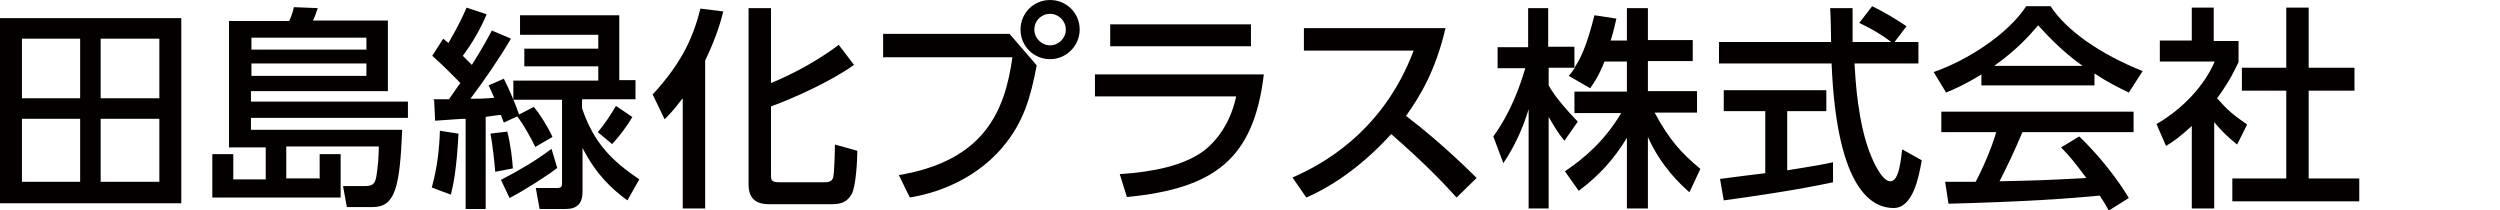 <?xml version="1.0" encoding="UTF-8"?>
<svg id="_レイヤー_2" xmlns="http://www.w3.org/2000/svg" version="1.1" viewBox="0 0 524 44">
  <!-- Generator: Adobe Illustrator 29.1.0, SVG Export Plug-In . SVG Version: 2.1.0 Build 142)  -->
  <defs>
    <style>
      .st0 {
        fill: none;
      }

      .st1 {
        fill: #040000;
      }
    </style>
  </defs>
  <g id="_レイヤー_1-2">
    <g>
      <path class="st1" d="M38,3.8v38.8H0V3.8h38ZM16.7,8.1H4.6v12.5h12.2v-12.5ZM16.7,24.9H4.6v13.2h12.2v-13.2ZM33.4,8.1h-12.3v12.5h12.3v-12.5ZM33.4,24.9h-12.3v13.2h12.3v-13.2Z"/>
      <path class="st1" d="M67,37.6v-5.3h4.4v9.1h-26.9v-9.1h4.4v5.3h6.8v-6.7h-7.7V4.4h12.6c.4-.8.8-1.9,1-2.9l5,.2c-.3.9-.6,1.8-1,2.6h15.7v14.8h-28.7v2.2h32.9v3.4h-32.9v2.5h31.7c-.5,12.2-1.5,16.2-6.2,16.2h-5.4l-.8-4.4h4.5c1.7,0,2.2-.4,2.5-2.1.3-1.9.5-4.3.5-6.2h-19.4v6.7h6.9ZM76.8,7.9h-24.1v2.5h24.1v-2.5ZM76.8,13.3h-24.1v2.6h24.1v-2.6Z"/>
      <path class="st1" d="M96.1,28c-.4,7.7-1.1,10.8-1.6,12.8l-4-1.5c1.2-4.3,1.6-8.4,1.7-11.9l3.8.6h0ZM90.8,20.8c1.2,0,2.6,0,3.3,0,.8-1.1,1.7-2.5,2.4-3.4-.6-.6-3.6-3.7-5.9-5.7l2.3-3.6c.2.2.9.8,1.1.9,2.2-3.8,2.9-5.4,3.8-7.4l4.2,1.4c-1.3,3.1-3,6-5,8.7.9.9,1.4,1.4,1.9,1.9,2.5-4,3.5-5.9,4.2-7.2l4,1.7c-2.6,4.4-5.5,8.6-8.5,12.6,1.1,0,2.7,0,5-.2-.8-1.7-.9-2.1-1.2-2.6l3.2-1.4c1.2,2.3,2.5,5.5,3.2,7.5l3.1-1.6c1.3,1.6,2.9,4.1,3.9,6.3l-3.6,2.1c-.7-1.5-2.5-4.8-3.8-6.4l-2.8,1.3c-.2-.5-.4-1-.6-1.6-.8,0-1.6.2-3.2.4v19.3h-4.2v-18.9c-1.4,0-3,.2-6.4.4l-.2-4.3h0ZM106.3,27.5c.7,2.5,1.1,6.1,1.2,7.8l-3.7.7c-.1-1.6-.6-6-1-8l3.4-.4h0ZM116.8,35.2c-1.9,1.5-7.2,4.9-10,6.3l-1.8-3.8c4.2-2.2,7.1-3.9,10.6-6.5l1.2,4ZM129.8,3.2v13.6h3.4v4h-11.2v1.9c2.5,7.4,6.4,11.1,12,14.9l-2.5,4.4c-3.4-2.5-6.6-5.5-9.4-11v9.2c0,2.5-1.2,3.6-3.5,3.6h-5.5l-.8-4.4h4.5c.8,0,1-.3,1-.8v-17.7h-10.2v-4h17.8v-3h-15.5v-3.7h15.5v-2.9h-16.4V3.2h20.8ZM132.6,24.4c-1.3,2.3-3,4.4-4.3,5.8l-3-2.5c1.5-1.8,2.5-3.3,3.8-5.5l3.4,2.3h0Z"/>
      <path class="st1" d="M143,20.7c-1.9,2.5-2.7,3.3-3.7,4.3l-2.5-5.2c5.4-5.9,8.3-11,10-18l4.8.6c-.5,2-1.4,5.3-3.8,10.3v31h-4.7v-23h0ZM161.6,1.7v15.7c2-.8,8.4-3.6,14.2-8l3.2,4.2c-4.9,3.5-12.7,7-17.4,8.7v14.2c0,1.2,0,1.7,1.7,1.7h9.6c1.2,0,1.5-.4,1.7-.9.3-.8.4-6.1.4-7l4.7,1.3c0,1.9-.3,7.6-1.2,9.1-1,1.7-2.2,2.1-4.3,2.1h-12.8c-1.3,0-4.5,0-4.5-4.1V1.7h4.8,0Z"/>
      <path class="st1" d="M211.6,7.1l5.7,6.6c-1.3,6.7-2.7,11.9-7.2,17.2-2.6,3.1-8.7,8.7-19.4,10.5l-2.3-4.7c17.7-3,22.2-13.1,23.8-24.7h-27.1v-4.9s26.5,0,26.5,0ZM226.3,6.2c0,3.4-2.8,6.2-6.2,6.2s-6.2-2.7-6.2-6.2,2.8-6.2,6.2-6.2,6.2,2.7,6.2,6.2ZM216.8,6.2c0,1.8,1.5,3.3,3.3,3.3s3.3-1.5,3.3-3.3-1.5-3.3-3.3-3.3-3.3,1.4-3.3,3.3Z"/>
      <path class="st1" d="M264.9,15.6c-2.1,17.6-10.2,23.9-28.7,25.7l-1.5-4.8c7.8-.5,13.1-2,16.6-4.2,2.5-1.5,6.4-5.4,7.8-12.1h-29.6v-4.6s35.4,0,35.4,0ZM262.2,5.1v4.6h-29.5v-4.6h29.5Z"/>
      <path class="st1" d="M303,5.8c-2.1,9.1-5.4,14.4-8.3,18.5,2.5,1.9,8.2,6.4,14.8,13l-4.2,4.1c-2.1-2.3-5.9-6.5-13.7-13.3-6.1,6.7-12.3,10.9-17.8,13.3l-2.9-4.2c5.3-2.3,18.8-9,25.4-26.6h-23v-4.7h29.6,0Z"/>
      <path class="st1" d="M336.3,12.9c-1.2,3-2.1,4.3-3,5.6l-4.5-2.6c.4-.4.9-1.1,1.3-1.7h-5.5v3.7c1.5,2.7,4.1,5.5,6.1,7.6l-2.8,4c-1.3-1.6-2.1-2.9-3.3-5v19.2h-4.2v-20.8c-1.2,4-3,7.9-5.3,11.3l-2.1-5.6c3.5-4.8,5.5-10.2,6.7-14.3h-5.8v-4.4h6.4V1.7h4.2v8.1h5.5v4.4c1.3-2,2.5-4.3,4.2-11l4.6.7c-.3,1.3-.6,2.7-1.2,4.6h3.4V1.7h4.4v6.7h9.4v4.4h-9.4v6.3h10.3v4.5h-8.9c3.1,5.7,5.5,8.4,9.6,11.8l-2.3,4.9c-1.7-1.5-5.9-5.3-8.7-11.6v15h-4.4v-14.8c-2.7,4.4-5.6,7.7-10.1,11.1l-2.9-4.1c3.9-2.6,8.3-6.3,11.8-12.2h-9.8v-4.5h11v-6.3h-4.9,0Z"/>
      <path class="st1" d="M397.3,8.8h4.8v4.5h-13.4c.2,3.4.7,12.6,3.4,19.2.2.5,2.2,5.5,4.1,5.5s2.2-4.6,2.5-6.7l4.1,2.3c-.6,3.4-1.8,10-5.9,10s-11.9-3.1-13-30.3h-23.6v-4.5h23.5c0-1-.1-5.9-.2-7.1h4.7c0,2.8,0,5.3,0,7.1h8.1c-2.1-1.6-4-2.7-6.7-4l2.7-3.5c2.3,1.1,5,2.7,7.2,4.2l-2.5,3.3h0ZM360.5,37.5c2.4-.3,8.4-1.1,9.5-1.2v-13h-8.7v-4.4h21.5v4.4h-8.2v12.4c5.1-.8,7.9-1.3,9.6-1.7v4.2c-7.3,1.6-17.7,3.1-22.9,3.8l-.8-4.6h0Z"/>
      <path class="st1" d="M415.3,15.6c-3.4,2.1-5.5,3-7.4,3.8l-2.6-4.3c7.2-2.5,15.6-8,19.4-13.8h5.1c3.3,5.1,10.5,10.1,19.3,13.6l-2.9,4.5c-1.9-.9-4.5-2.2-7.2-4v2.5h-23.7v-2.4h0ZM441.9,44c-.5-1-.8-1.5-1.8-3-6.1.6-16.1,1.3-31.7,1.7l-.7-4.6c.9,0,5,0,6.4,0,1.2-2.2,3.4-7.1,4.3-10.4h-11.5v-4.3h40.3v4.3h-23.3c-1.5,3.6-3.3,7.4-4.8,10.3,8.4-.2,9.3-.2,18.2-.7-2.2-2.9-3.3-4.4-5.3-6.4l3.8-2.3c1.4,1.3,6.5,6.4,10.4,12.9l-4.3,2.7h0ZM436.5,13.8c-4.8-3.4-8.2-7.3-9.3-8.5-1.8,2.1-4.2,4.9-9.2,8.5h18.5,0Z"/>
      <path class="st1" d="M464,43.7h-4.6v-17.3c-2.7,2.5-4,3.3-5.4,4.2l-2-4.6c5.7-3.3,10.1-8.2,12.2-13.1h-11.5v-4.4h6.7V1.6h4.6v7h5.2v4.4c-.8,1.7-1.8,3.9-4.5,7.6,2.3,2.6,3.3,3.4,6.3,5.5l-2.1,4.2c-2.1-1.7-3.3-2.9-4.8-4.7v18.1h0ZM479.2,1.6h4.7v12.6h9.6v4.8h-9.6v18.4h10.6v4.8h-26.6v-4.8h11.3v-18.4h-9.3v-4.8h9.3V1.6Z"/>
    </g>
  </g>
  <rect class="st0" width="524" height="44"/>
</svg>